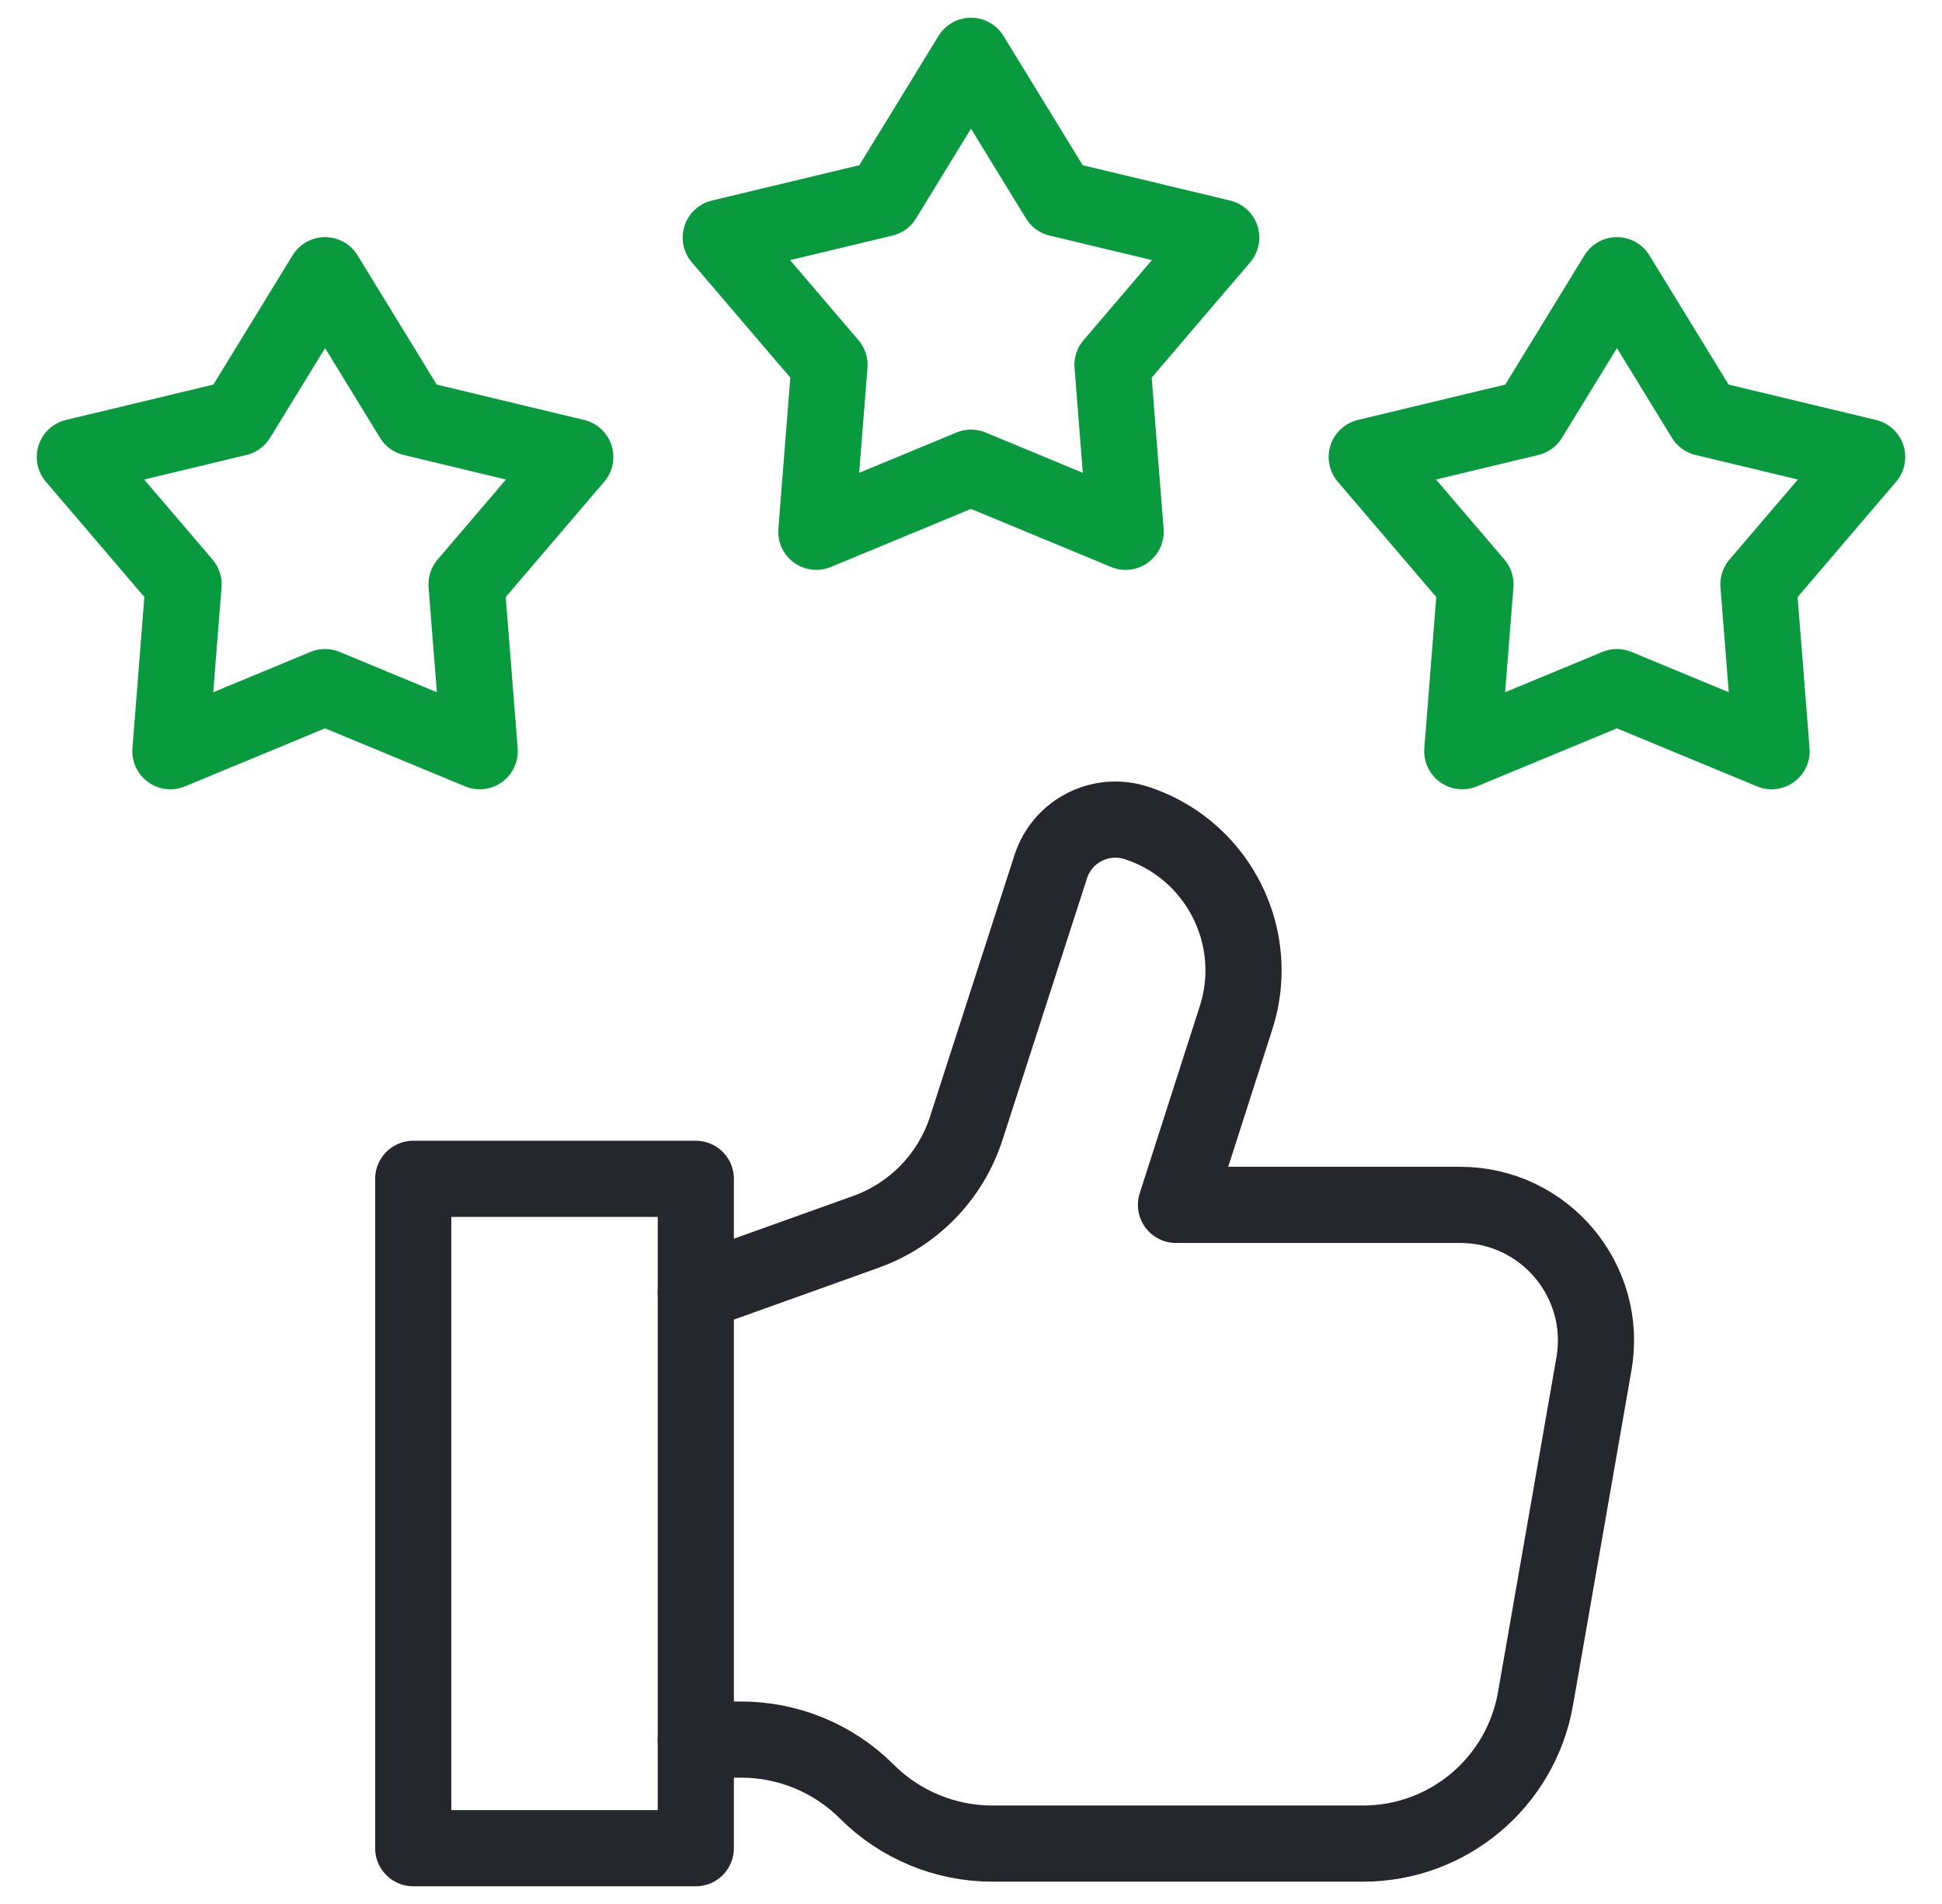 <svg width="51" height="50" viewBox="0 0 51 50" fill="none" xmlns="http://www.w3.org/2000/svg">
<g clip-path="url(#clip0_297_2926)">
<path d="M25.5 1.465L27.797 5.214L32.072 6.239L29.216 9.582L29.561 13.965L25.5 12.282L21.438 13.965L21.784 9.582L18.928 6.239L23.203 5.214L25.5 1.465Z" stroke="#09993E" stroke-width="2" stroke-miterlimit="10" stroke-linecap="round" stroke-linejoin="round"/>
<path d="M42.463 7.227L40.167 10.975L35.892 12.001L38.748 15.344L38.402 19.727L42.463 18.044L46.525 19.727L46.179 15.344L49.035 12.001L44.76 10.975L42.463 7.227Z" stroke="#09993E" stroke-width="2" stroke-miterlimit="10" stroke-linecap="round" stroke-linejoin="round"/>
<path d="M8.537 7.227L10.833 10.975L15.108 12.001L12.252 15.344L12.598 19.727L8.537 18.044L4.475 19.727L4.821 15.344L1.965 12.001L6.24 10.975L8.537 7.227Z" stroke="#09993E" stroke-width="2" stroke-miterlimit="10" stroke-linecap="round" stroke-linejoin="round"/>
<path d="M18.273 45.683H19.467C20.704 45.683 21.89 46.174 22.765 47.049C23.201 47.486 23.717 47.827 24.277 48.059C24.838 48.291 25.443 48.414 26.061 48.414H35.797C38.03 48.414 39.94 46.809 40.325 44.608L41.859 35.82C42.241 33.639 40.562 31.641 38.347 31.641H30.883L32.454 26.749C32.592 26.329 32.657 25.902 32.657 25.482C32.657 23.768 31.565 22.173 29.848 21.612C28.91 21.306 27.902 21.816 27.596 22.754L25.371 29.643C24.96 30.903 23.988 31.902 22.741 32.349L18.273 33.95" stroke="#25272D" stroke-width="2" stroke-miterlimit="10" stroke-linecap="round" stroke-linejoin="round"/>
<path d="M18.273 30.957H10.852V48.535H18.273V30.957Z" stroke="#25272D" stroke-width="2" stroke-miterlimit="10" stroke-linecap="round" stroke-linejoin="round"/>
</g>
<defs>
<clipPath id="clip0_297_2926">
<rect width="50" height="50" fill="white" transform="translate(0.5)"/>
</clipPath>
</defs>
</svg>
